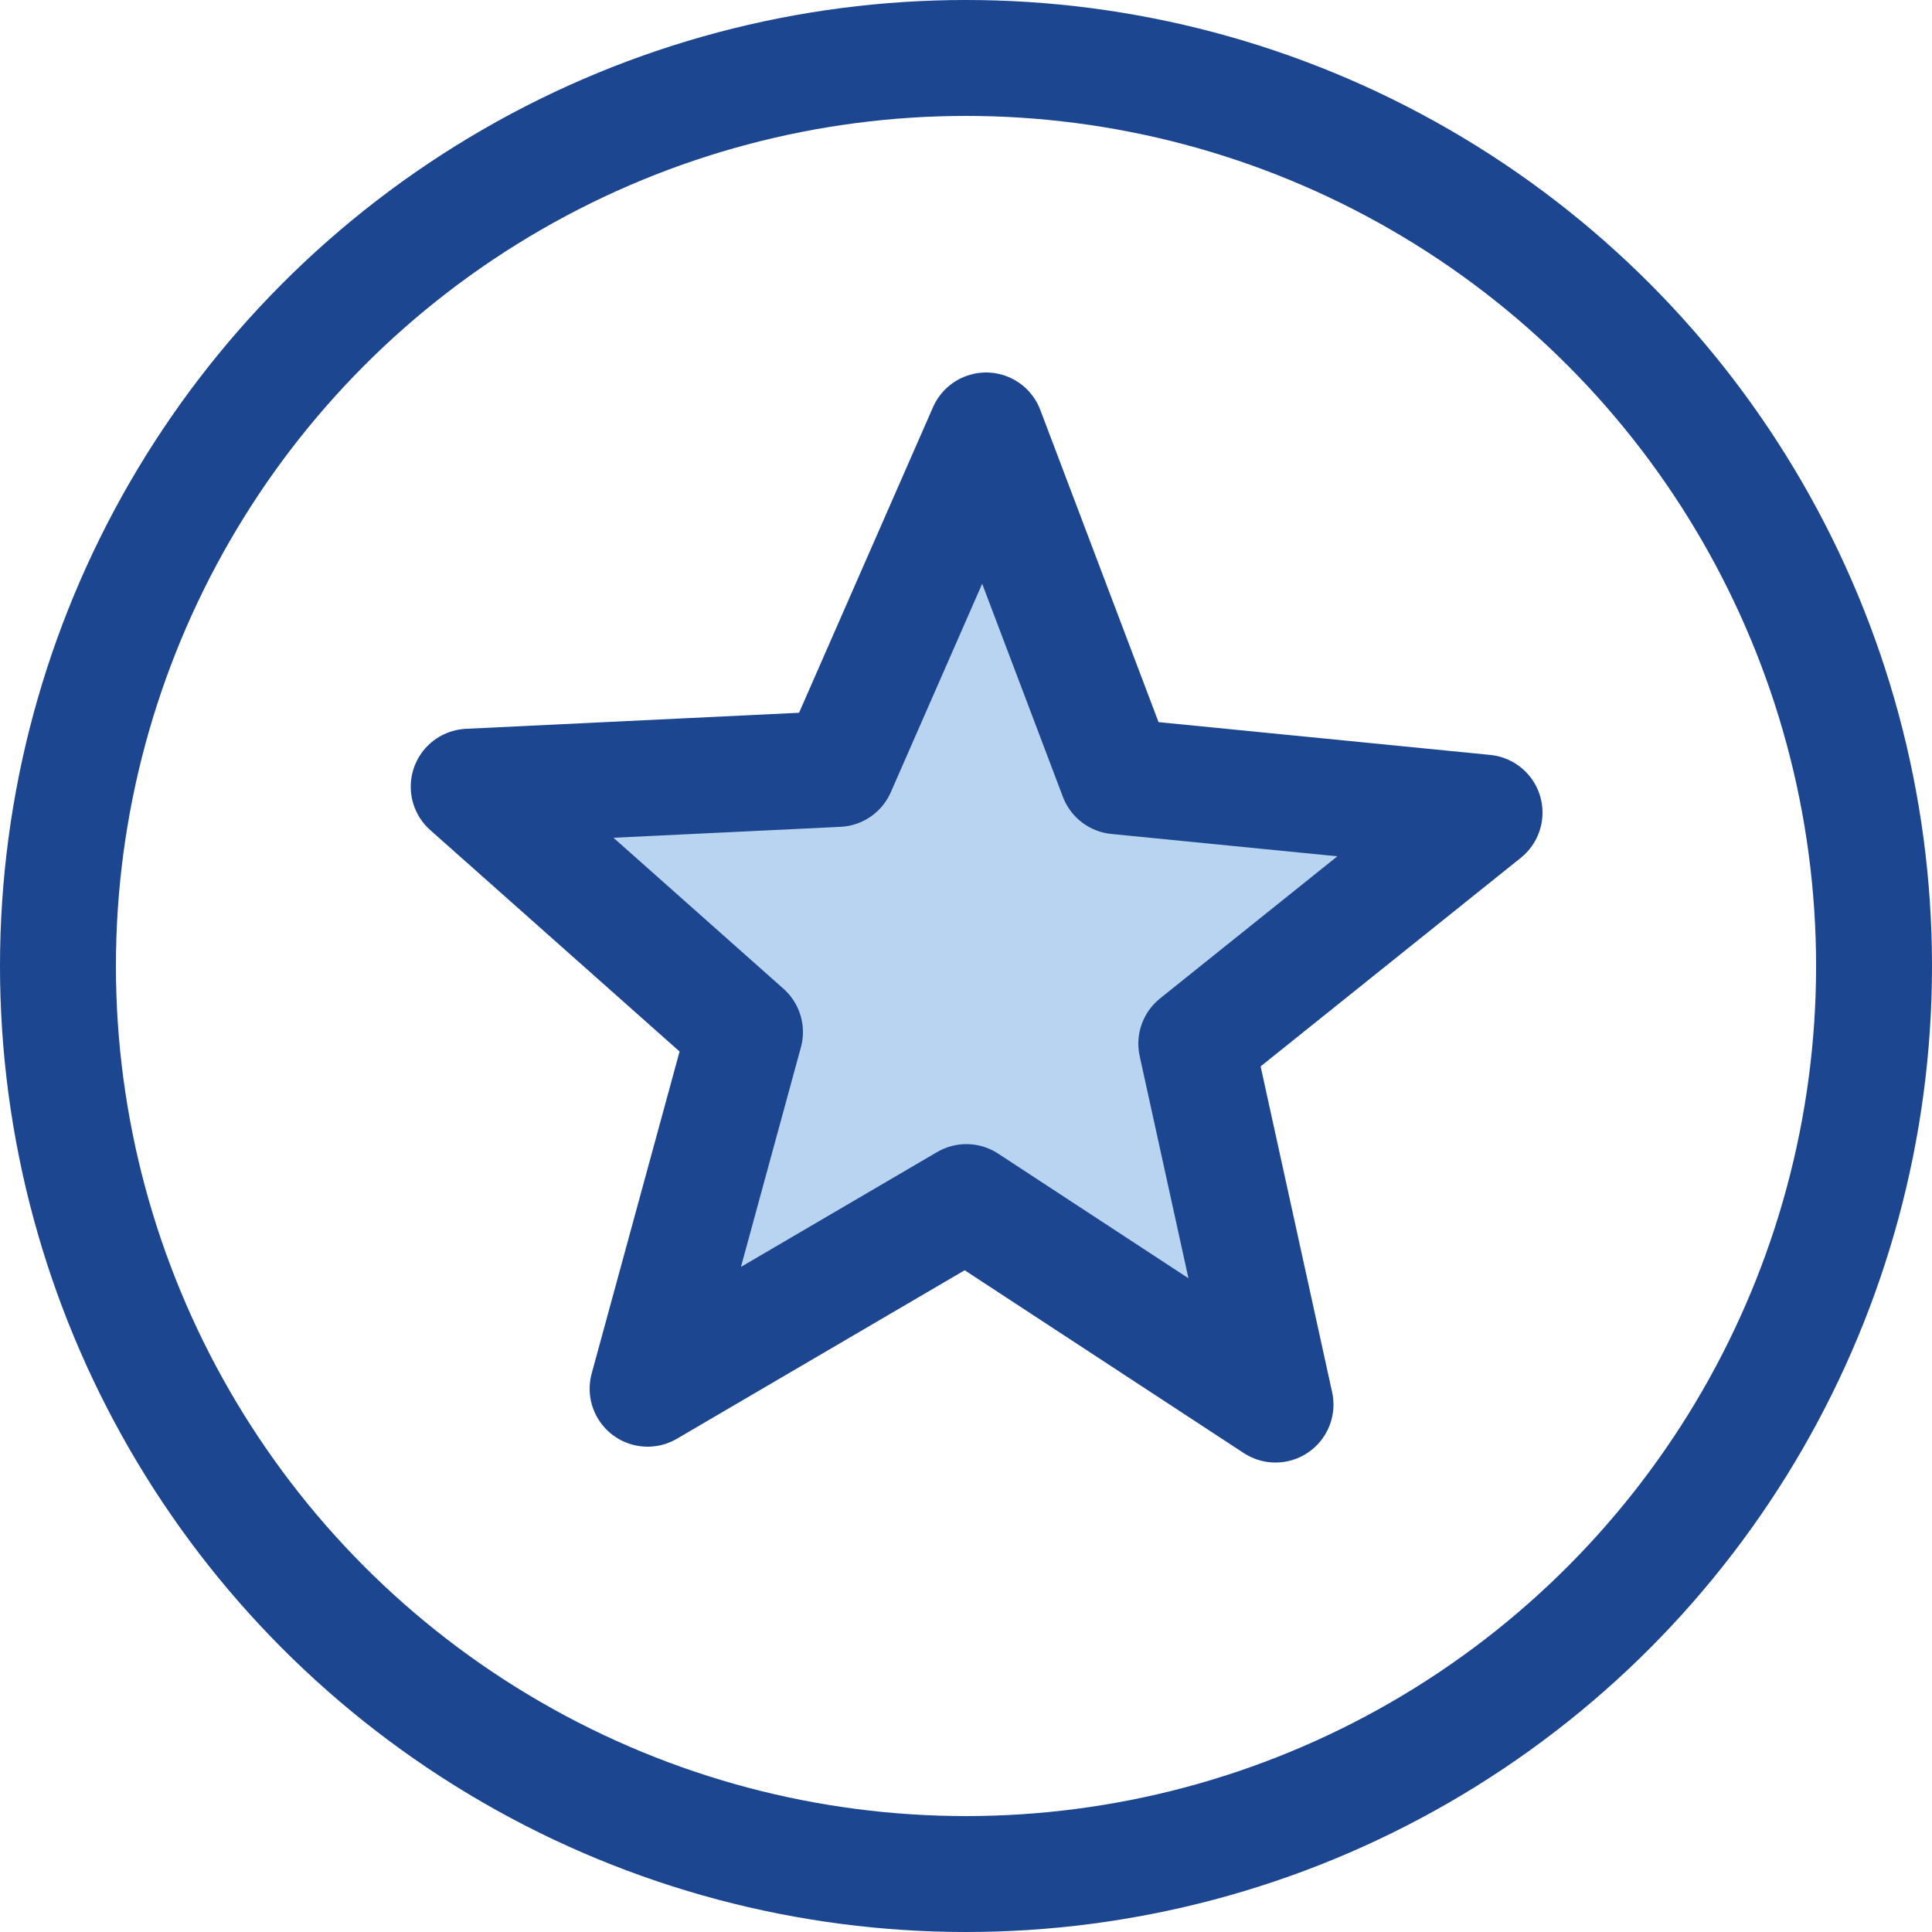 <svg xmlns="http://www.w3.org/2000/svg" viewBox="0 0 50 50"><defs><style>.cls-1{fill:#b9d4f0;}.cls-1,.cls-2{stroke:#1c468f;stroke-linecap:round;stroke-linejoin:round;stroke-width:3px;}.cls-2{fill:none;}</style></defs><title>star</title><g id="Layer_2" data-name="Layer 2"><g id="star"><polygon class="cls-1" points="28.91 20.09 38.42 21.03 30.96 27.01 33.01 36.35 25.01 31.11 16.76 35.94 19.28 26.71 12.13 20.36 21.68 19.9 25.52 11.14 28.91 20.09"/><circle class="cls-2" cx="25" cy="25" r="23.5"/></g></g></svg>